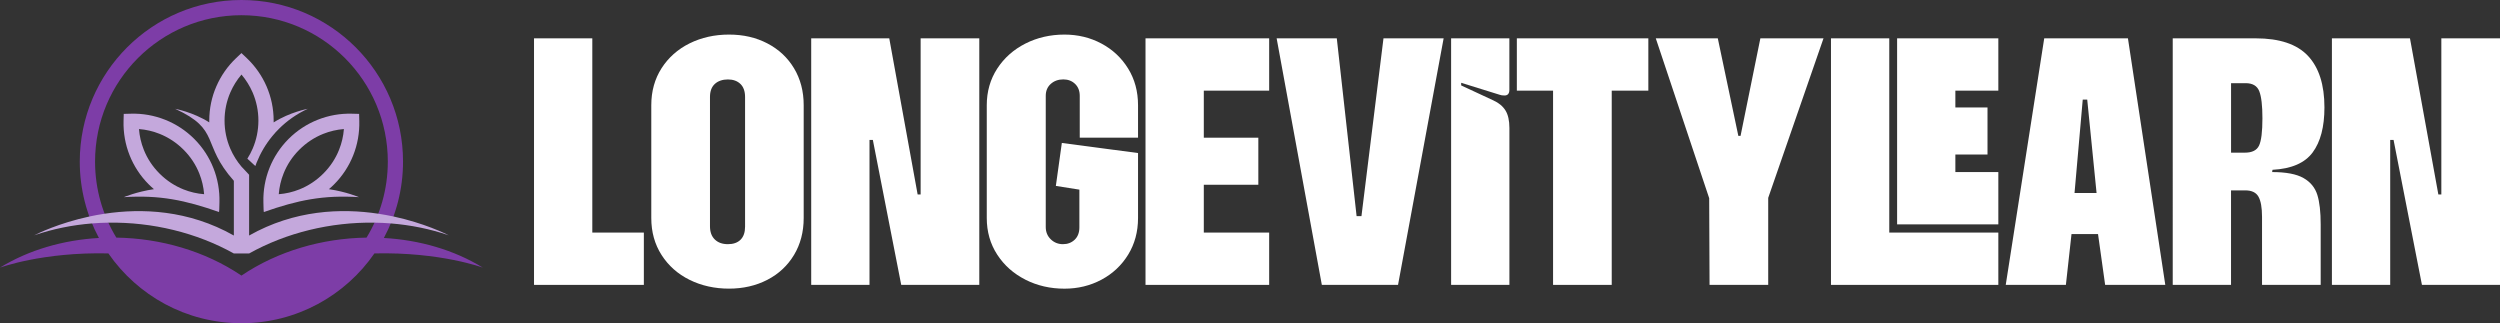 <svg xmlns="http://www.w3.org/2000/svg" id="Layer_2" data-name="Layer 2" viewBox="0 0 685.37 88.61"><rect x="0" y="0" width="685.37" height="88.61" fill="#333333" stroke="none"/><defs><style>      .cls-1 {        fill: #c4a8dc;      }      .cls-2 {        fill: #fff;      }      .cls-3 {        fill: #7d3da7;        fill-rule: evenodd;      }    </style></defs><g id="Layer_1-2" data-name="Layer 1"><g><path class="cls-3" d="M66.19,0c24.47,0,44.3,19.84,44.3,44.3,0,7.57-1.9,14.7-5.25,20.94h0c9.76.55,19.23,3.27,27.13,8.13,0,0-11.62-4.32-29.72-3.9h0c-7.99,11.56-21.34,19.14-36.47,19.14s-28.47-7.58-36.47-19.14h0c-18.1-.42-29.72,3.9-29.72,3.9,7.91-4.86,17.37-7.58,27.13-8.13h0c-3.35-6.23-5.25-13.36-5.25-20.94C21.88,19.84,41.72,0,66.19,0h0ZM31.89,65.14c12.06.18,24.26,3.63,34.3,10.41,10.04-6.78,22.24-10.23,34.3-10.41,3.7-6.07,5.83-13.21,5.83-20.84,0-22.16-17.97-40.13-40.13-40.13S26.06,22.14,26.06,44.3c0,7.63,2.13,14.77,5.83,20.84h0Z"></path><path class="cls-1" d="M66.19,14.55l1.44,1.36c2.32,2.2,4.19,4.85,5.47,7.82,1.23,2.87,1.92,6.02,1.92,9.33,0,.17,0,.33,0,.5h0c4.46-2.84,9.36-3.73,9.36-3.73-2.96,1.36-5.65,3.23-7.96,5.54-.63.63-1.22,1.28-1.78,1.97h0s0,0,0,0c-1.8,2.18-3.24,4.63-4.3,7.27-.12.3-.23.6-.34.91l-2.19-2.02c.56-.87,1.05-1.8,1.46-2.76,1.01-2.35,1.57-4.95,1.57-7.68s-.56-5.33-1.57-7.68c-.78-1.8-1.82-3.47-3.07-4.94-1.25,1.47-2.29,3.13-3.07,4.94-1.01,2.35-1.57,4.95-1.57,7.68s.56,5.33,1.57,7.68c.78,1.8,1.82,3.47,3.07,4.94l2.09,2.23v16.66c12.48-7.06,25.31-7.51,35.42-5.98,1.45.22,2.84.48,4.17.76,8.46,1.82,14.29,4.72,15.14,5.16-5.1-1.75-10.45-2.82-15.88-3.26-1.49-.12-2.98-.19-4.47-.21-12.01-.18-24.12,2.72-34.38,8.45h0s0,0,0,0h-4.18c-10.26-5.72-22.38-8.63-34.38-8.45-1.49.02-2.98.09-4.47.21-5.43.43-10.78,1.51-15.88,3.26.85-.44,6.68-3.34,15.14-5.16,1.33-.29,2.72-.54,4.17-.76,10.11-1.52,22.93-1.08,35.42,5.98v-15c-9.04-10.14-3.48-13.96-16.1-19.74,0,0,4.91.89,9.36,3.72h0c0-.16,0-.33,0-.5,0-3.31.68-6.47,1.92-9.33,1.28-2.97,3.15-5.63,5.47-7.82l1.44-1.36h0Z"></path><path class="cls-1" d="M76.42,53.24c.15-1.93.59-3.85,1.32-5.67.94-2.37,2.38-4.6,4.33-6.54,1.94-1.94,4.17-3.38,6.54-4.33,1.82-.73,3.74-1.17,5.67-1.32-.15,1.93-.59,3.85-1.32,5.67-.94,2.37-2.38,4.6-4.33,6.54-1.94,1.94-4.17,3.38-6.54,4.33-1.82.73-3.74,1.17-5.67,1.32h0ZM98.42,54.05s-3.5-1.49-8.25-2.19c.49-.41.96-.85,1.42-1.31,2.33-2.33,4.08-5.05,5.24-7.96,1.2-3.01,1.75-6.21,1.67-9.39l-.05-1.98-1.98-.05c-3.18-.09-6.38.47-9.39,1.67-2.91,1.16-5.63,2.91-7.96,5.24-2.33,2.33-4.08,5.05-5.24,7.96-1.2,3.01-1.75,6.21-1.67,9.39l.05,1.98.06.72c9.35-3.28,16.29-4.7,26.11-4.08h0Z"></path><path class="cls-1" d="M55.96,53.24c-.15-1.93-.59-3.85-1.32-5.67-.94-2.37-2.38-4.6-4.33-6.54-1.94-1.94-4.17-3.38-6.54-4.33-1.82-.73-3.74-1.17-5.67-1.32.15,1.93.59,3.85,1.32,5.67.94,2.37,2.38,4.6,4.33,6.54,1.94,1.94,4.17,3.38,6.54,4.33,1.82.73,3.74,1.17,5.67,1.32h0ZM33.95,54.05s3.5-1.49,8.25-2.19c-.49-.41-.96-.85-1.42-1.31-2.33-2.33-4.08-5.05-5.24-7.96-1.2-3.01-1.75-6.21-1.67-9.39l.05-1.98,1.98-.05c3.18-.09,6.38.47,9.39,1.67,2.91,1.16,5.63,2.91,7.96,5.24,2.33,2.33,4.08,5.05,5.24,7.96,1.2,3.01,1.75,6.21,1.67,9.39l-.05,1.98-.06.72c-9.35-3.28-16.29-4.7-26.11-4.08h0Z"></path></g><g><path class="cls-2" d="M146.4,10.51h15.98v53.25h14.13v14.34h-30.11V10.51Z"></path><path class="cls-2" d="M189.05,76.72c-3.24-1.6-5.8-3.88-7.68-6.81-1.88-2.94-2.82-6.31-2.82-10.14v-30.93c0-3.82.94-7.2,2.82-10.14,1.88-2.93,4.44-5.2,7.68-6.81,3.24-1.6,6.84-2.41,10.8-2.41s7.39.8,10.5,2.41c3.11,1.61,5.55,3.88,7.32,6.81,1.77,2.94,2.66,6.32,2.66,10.14v30.93c0,3.82-.89,7.2-2.66,10.14-1.78,2.94-4.22,5.21-7.32,6.81-3.11,1.6-6.61,2.41-10.5,2.41s-7.56-.8-10.8-2.41ZM195.97,65.66c.89.86,2.08,1.28,3.58,1.28s2.66-.41,3.48-1.23c.82-.82,1.23-2.01,1.23-3.58V26.59c0-1.57-.43-2.77-1.28-3.58-.85-.82-2-1.23-3.43-1.23s-2.7.41-3.58,1.23c-.89.82-1.33,2.01-1.33,3.58v35.43c0,1.57.44,2.78,1.33,3.64Z"></path><path class="cls-2" d="M222.39,10.51h21.4l7.78,42.81h.82V10.51h16.08v67.59h-21.4l-7.78-39.74h-.92v39.74h-15.98V10.51Z"></path><path class="cls-2" d="M281.12,76.67c-3.24-1.64-5.82-3.92-7.73-6.86-1.91-2.93-2.87-6.28-2.87-10.04v-30.93c0-3.75.96-7.1,2.87-10.04,1.91-2.93,4.49-5.22,7.73-6.86,3.24-1.64,6.81-2.46,10.7-2.46,3.69,0,7.07.82,10.14,2.46,3.07,1.64,5.51,3.93,7.32,6.86,1.81,2.94,2.71,6.28,2.71,10.04v8.91h-15.98v-11.47c0-1.37-.43-2.46-1.28-3.28-.85-.82-1.93-1.23-3.23-1.23-1.37,0-2.51.41-3.43,1.23s-1.38,1.91-1.38,3.28v35.95c0,1.37.46,2.49,1.38,3.38.92.89,2.03,1.33,3.33,1.33s2.37-.41,3.23-1.23c.85-.82,1.28-1.94,1.28-3.38v-10.34l-6.45-1.02,1.64-11.78,20.89,2.77v17.82c0,3.76-.91,7.1-2.71,10.04-1.81,2.94-4.25,5.22-7.32,6.86-3.07,1.64-6.45,2.46-10.14,2.46-3.89,0-7.46-.82-10.7-2.46Z"></path><path class="cls-2" d="M314.04,10.51h33.9v14.34h-17.92v12.9h14.95v12.9h-14.95v13.11h17.92v14.34h-33.9V10.51Z"></path><path class="cls-2" d="M349.99,10.51h16.49l5.43,48.75h1.33l6.04-48.75h16.49l-12.5,67.59h-20.89l-12.39-67.59Z"></path><path class="cls-2" d="M397.81,10.51h15.98v14.13c0,1.02-.45,1.54-1.33,1.54-.55,0-.99-.07-1.33-.2l-10.55-3.28v.72l8.81,4.1c1.5.68,2.61,1.6,3.33,2.76.72,1.16,1.08,2.77,1.08,4.81v43.01h-15.98V10.51Z"></path><path class="cls-2" d="M425.77,24.85h-9.93v-14.34h36.05v14.34h-10.04v53.25h-16.08V24.85Z"></path><path class="cls-2" d="M468.57,54.34l-14.64-43.83h17l5.63,26.73h.61l5.43-26.73h17.31l-15.16,43.73v23.86h-16.08l-.1-23.76Z"></path><path class="cls-2" d="M501.96,10.51h15.98v53.25h29.9v14.34h-45.88V10.51ZM520.09,10.51h27.75v14.34h-11.78v4.61h8.81v12.9h-8.81v4.81h11.78v14.34h-27.75V10.51Z"></path><path class="cls-2" d="M560.43,10.51h22.94l10.24,67.59h-16.49l-1.95-13.93h-7.27l-1.54,13.93h-16.49l10.55-67.59ZM574.77,52.91l-2.56-25.6h-1.23l-2.25,25.6h6.04Z"></path><path class="cls-2" d="M595.66,10.51h22.73c6.55,0,11.33,1.6,14.34,4.81s4.51,7.92,4.51,14.13c0,5.33-1.08,9.44-3.23,12.34-2.15,2.9-5.82,4.49-11.01,4.76l-.1.62c3.82,0,6.69.55,8.6,1.64,1.91,1.09,3.17,2.63,3.79,4.61.62,1.98.92,4.68.92,8.09v16.59h-16.08v-18.64c0-2.53-.32-4.37-.97-5.53-.65-1.16-1.86-1.74-3.64-1.74h-3.89v25.91h-15.98V10.51ZM615.43,41.85c1.98,0,3.28-.65,3.89-1.95.61-1.3.92-3.79.92-7.48,0-3.48-.29-5.96-.87-7.42-.58-1.47-1.83-2.2-3.74-2.2h-3.99v19.05h3.79Z"></path><path class="cls-2" d="M639.29,10.51h21.4l7.78,42.81h.82V10.51h16.08v67.59h-21.4l-7.78-39.74h-.92v39.74h-15.98V10.51Z"></path></g></g></svg>